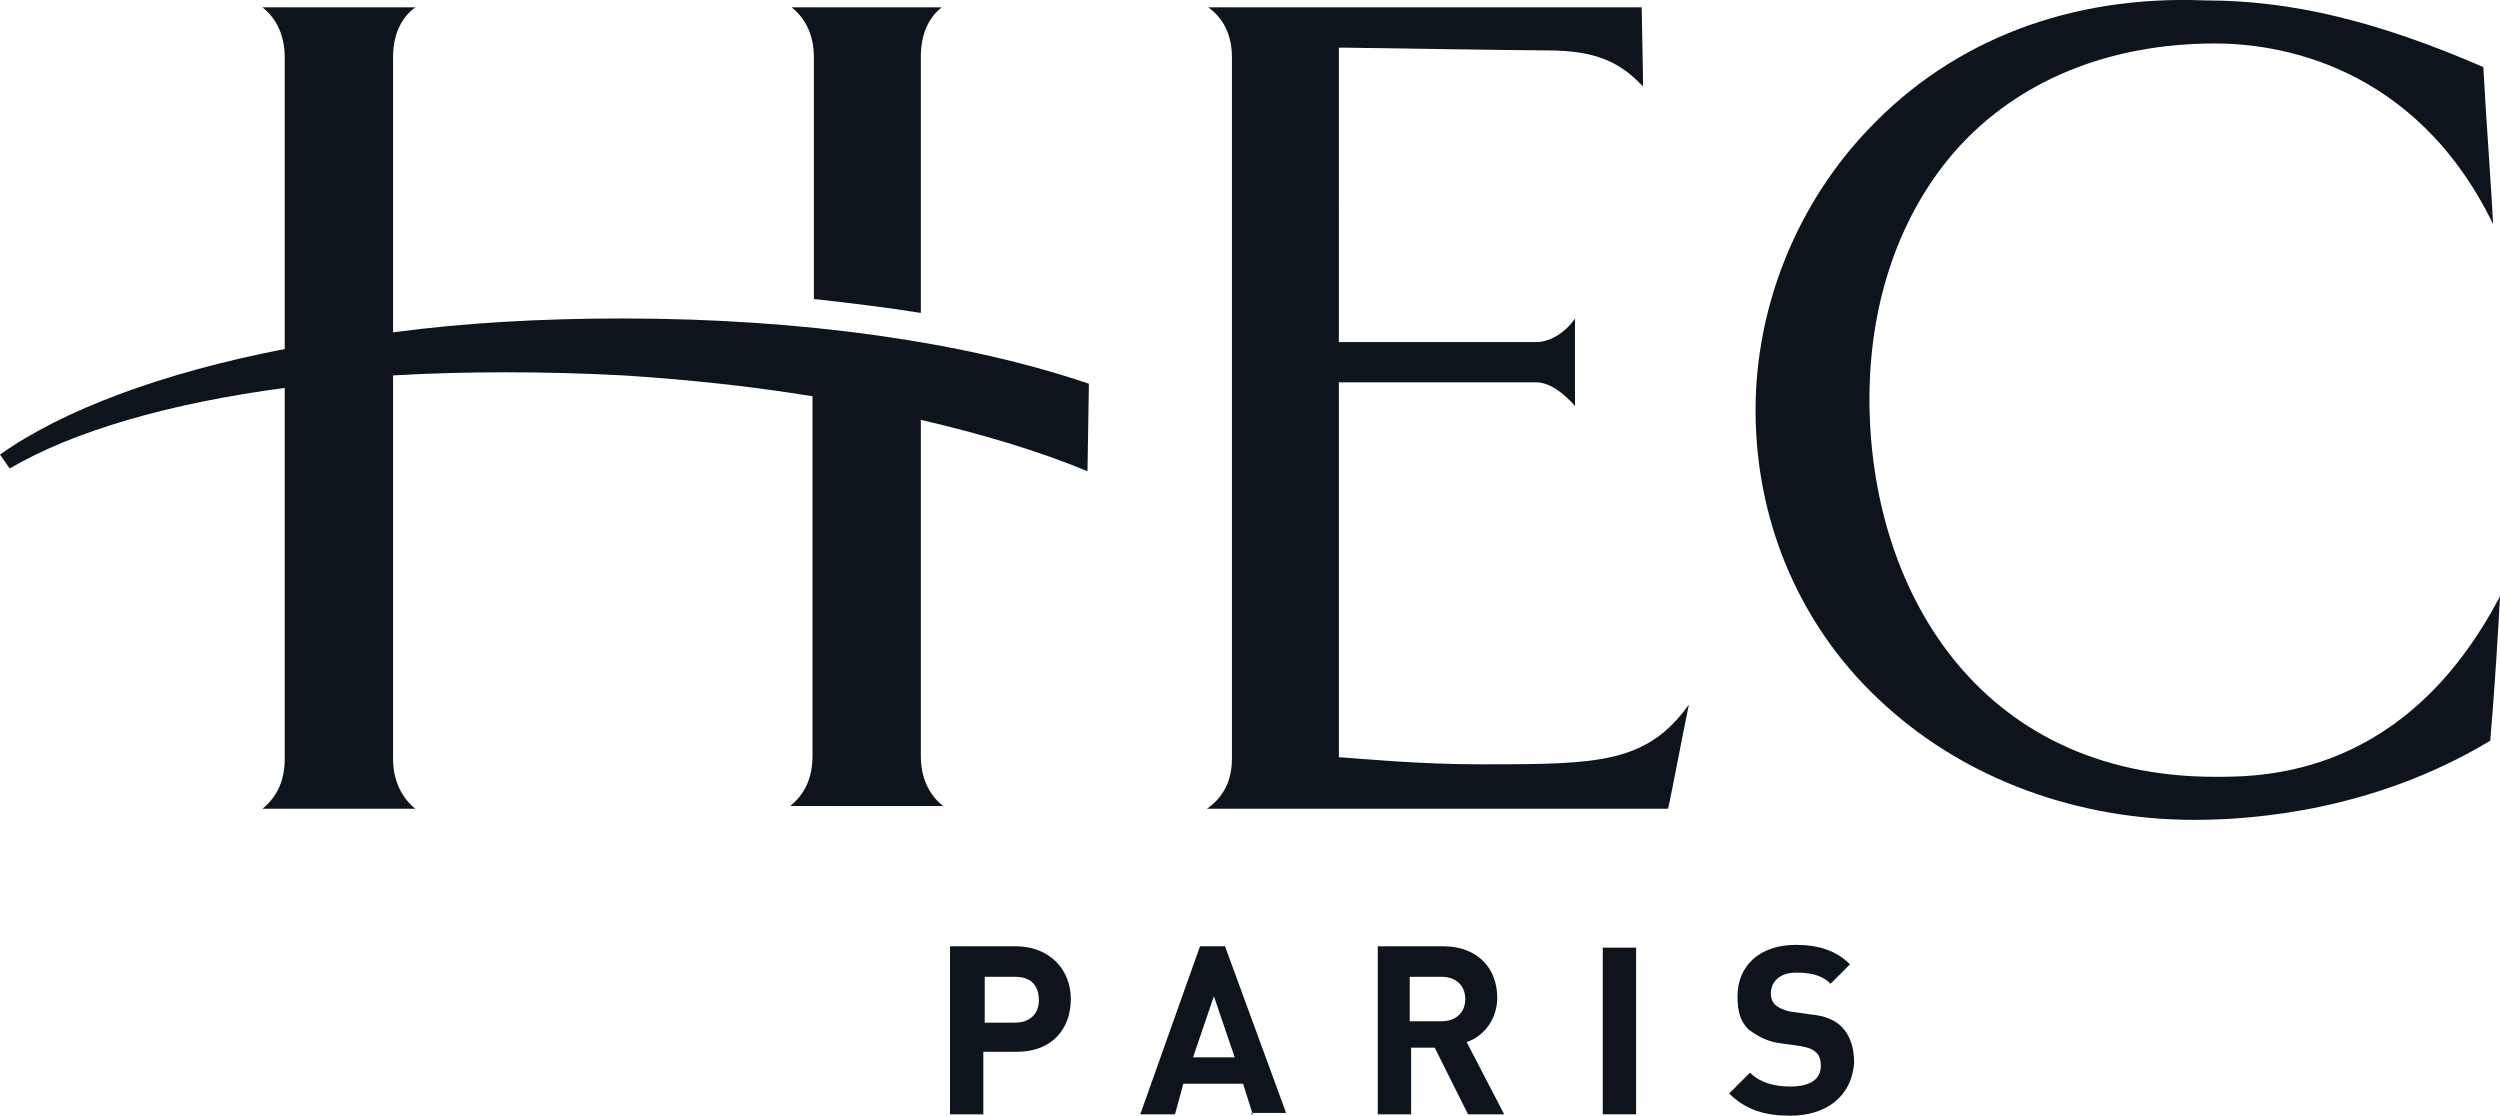 <svg class="fill-tuto-neutral-alpha-90 w-full h-auto aspect-[3/2]" xmlns="http://www.w3.org/2000/svg" width="180" height="80.33" viewBox="0 0 180 80.33" fill="#0E141C"><path d="m73.2,75.73h-2.4v4.5h-2.4v-12.1h4.7c2.5,0,4,1.7,4,3.8s-1.3,3.8-3.9,3.8h0Zm-.1-5.4h-2.2v3.3h2.2c1,0,1.7-.6,1.7-1.6,0-1.1-.6-1.7-1.7-1.7h0Z" fill="#0E141C"/><path d="m90.2,80.23l-.7-2.2h-4.3l-.6,2.2h-2.5l4.3-12.1h1.8l4.4,12h-2.5v.1h.1Zm-2.8-8.5l-1.5,4.4h3l-1.5-4.4h0Z" fill="#0E141C"/><path d="m105.7,80.23l-2.4-4.8h-1.7v4.8h-2.4v-12.1h4.7c2.5,0,3.9,1.6,3.9,3.7,0,1.6-1,2.8-2.2,3.2l2.7,5.2h-2.6Zm-1.9-9.9h-2.3v3.2h2.3c1,0,1.7-.6,1.7-1.6s-.7-1.6-1.7-1.6h0Z" fill="#0E141C"/><polygon points="115.4 68.23 117.8 68.23 117.8 80.23 115.4 80.23 115.4 68.23" fill="#0E141C"/><path d="m128.9,80.33c-1.8,0-3.2-.4-4.4-1.6l1.5-1.5c.7.7,1.7,1,2.9,1,1.4,0,2.2-.5,2.2-1.5,0-.4-.1-.8-.4-1-.2-.2-.5-.3-1-.4l-1.4-.2c-1-.1-1.7-.5-2.4-1-.6-.6-.8-1.3-.8-2.4,0-2.2,1.6-3.7,4.2-3.7,1.6,0,2.9.4,3.9,1.4l-1.4,1.4c-.7-.7-1.6-.8-2.5-.8-1.2,0-1.8.7-1.8,1.5,0,.3.1.6.3.8s.6.4,1.1.5l1.4.2c1.1.1,1.8.4,2.3.9.6.6.9,1.5.9,2.6-.2,2.5-2.1,3.8-4.6,3.8h0Z" fill="#0E141C"/><path d="m87,.53c1.1.8,1.7,2,1.7,3.6v50.5c0,1.8-.8,2.9-1.8,3.6h33.2c.1-.3,1.1-5.6,1.5-7.5-3,4.2-6.5,4.3-14.5,4.3h-.6c-4.3,0-8.5-.4-9.9-.5h-.2v-27h14.2c1,0,2,.8,2.8,1.7v-6.3c-.6.9-1.7,1.7-2.8,1.7h-14.2V3.43h.3c.1,0,13.1.2,14.7.2,3.6,0,5.3.9,6.9,2.6,0-1.1-.1-5.3-.1-5.7-.7,0-29.4,0-31.2,0h0Z" fill="#0E141C"/><path d="m134.6,9.23c-5.2,5.4-8.2,12.8-8.2,20.3,0,8.3,3.4,16,9.5,21.4,5.8,5.2,13.7,8.1,22.1,8.1,4.4,0,13-.7,21.3-5.7.3-3.5.6-8.3.7-10.4-6.8,13-17,13-20.5,13-17.2,0-24.9-13.7-24.9-27.2,0-7.2,2.3-13.5,6.3-18,4.4-4.9,10.9-7.6,18.6-7.6,4.2,0,14.3,1.3,20,13-.1-2.3-.5-7.5-.7-11.3C171.2,1.53,165,.03,158.8.03c-9.8-.4-18.2,2.9-24.2,9.2h0Z" fill="#0E141C"/><path d="m58.6,4.13v17.4c2.7.3,5.2.6,7.7,1V4.13c0-1.6.5-2.8,1.5-3.6h-10.8c1,.8,1.6,2,1.6,3.6h0Zm19.7,29.8l.1-6.3c-8.8-3-20.6-4.7-33.6-4.7-5.7,0-11.3.3-16.5,1V4.13c0-1.5.5-2.8,1.6-3.6h-11c1,.8,1.6,2,1.6,3.6v21c-8.8,1.7-16,4.4-20.5,7.6l.7,1c4.6-2.7,11.5-4.7,19.8-5.8v26.7c0,1.5-.5,2.7-1.6,3.6h11c-1.1-.9-1.6-2.2-1.6-3.6v-27.6c5.2-.3,10.9-.3,16.6,0,4.7.3,9.3.8,13.6,1.5v25.9c0,1.5-.5,2.7-1.6,3.6h11c-1-.8-1.6-2-1.6-3.6v-24.2c4.3,1,8.4,2.2,12,3.7h0Z" fill="#0E141C"/></svg>
